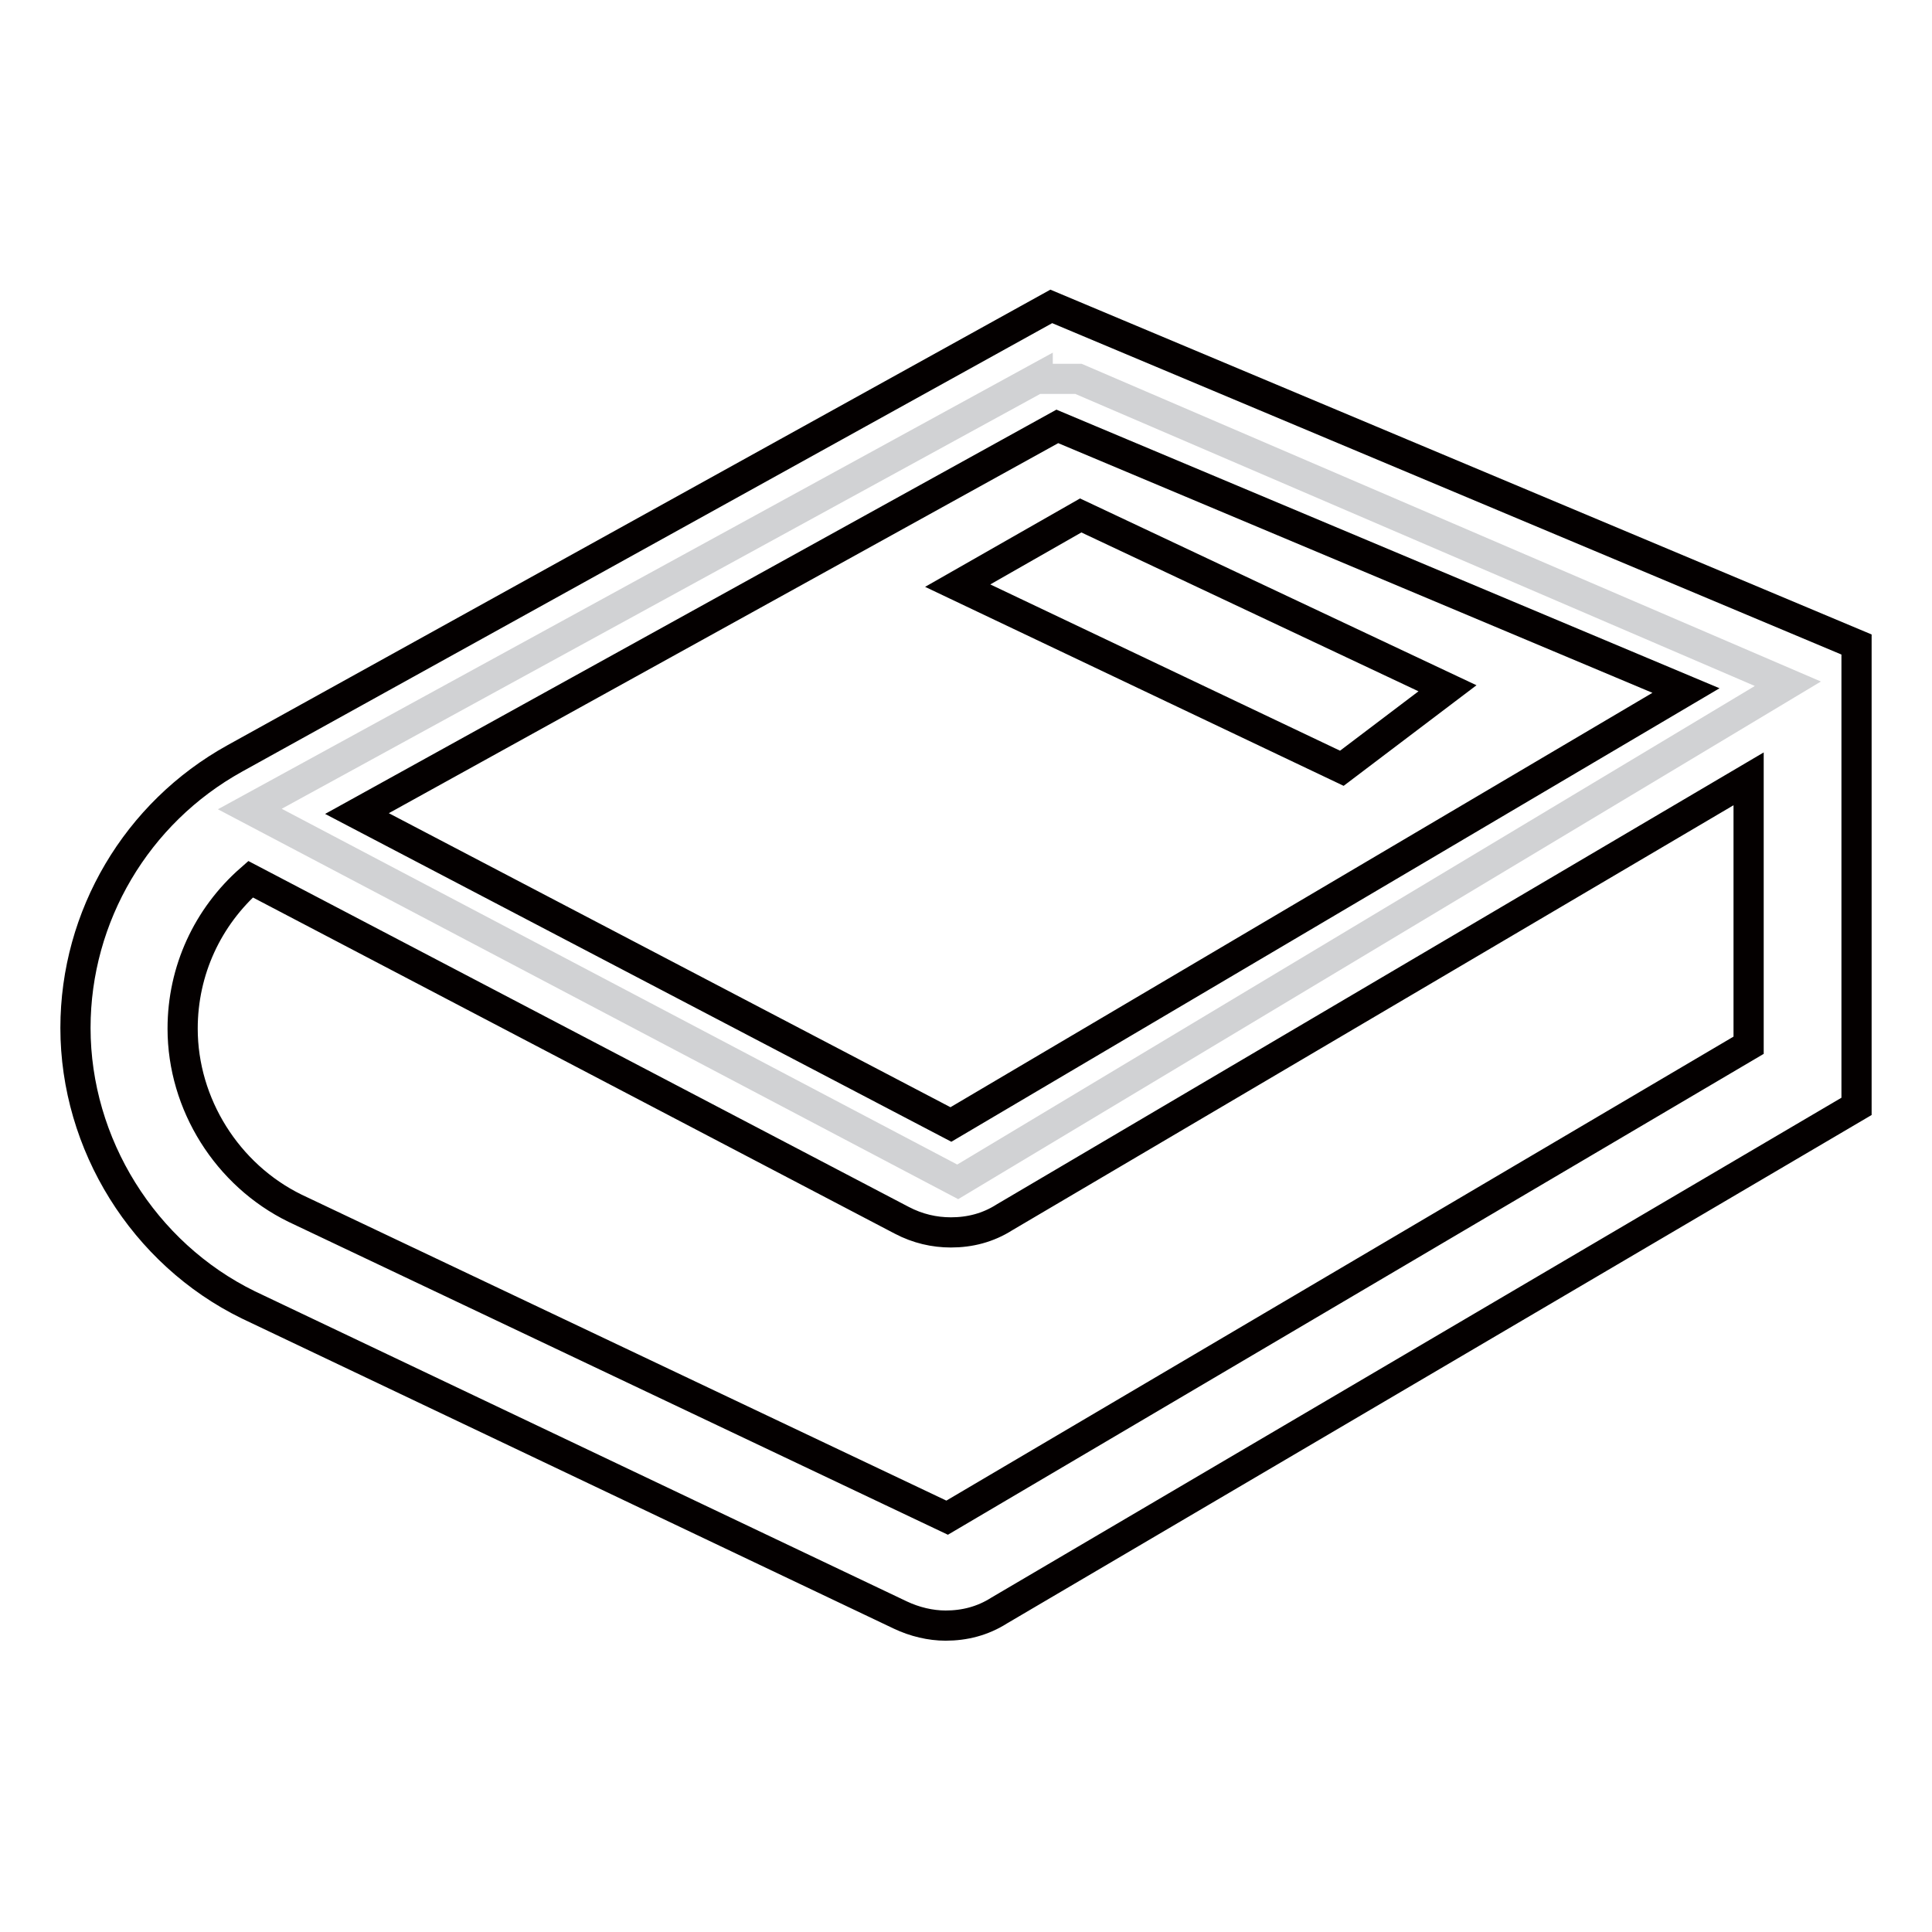 <?xml version="1.0" encoding="utf-8"?>
<!-- Svg Vector Icons : http://www.onlinewebfonts.com/icon -->
<!DOCTYPE svg PUBLIC "-//W3C//DTD SVG 1.1//EN" "http://www.w3.org/Graphics/SVG/1.1/DTD/svg11.dtd">
<svg version="1.1" xmlns="http://www.w3.org/2000/svg" xmlns:xlink="http://www.w3.org/1999/xlink" x="0px" y="0px" viewBox="0 0 256 256" enable-background="new 0 0 256 256" xml:space="preserve">
<g> <path stroke-width="4" fill-opacity="0" stroke="#d1d2d4"  d="M137.5,50.1L33.1,107.2l93.8,49.4l110-66l-94-40.4H137.5z"/> <path stroke-width="4" fill-opacity="0" stroke="#040000"  d="M139.3,40.6L31.1,100.5c-13,7.2-21.1,20.9-21.1,35.7c0,15.4,9,29.9,22.9,36.7l86.4,41.1 c1.9,0.9,4,1.4,6,1.4c2.5,0,4.9-0.6,7.1-2L246,146.6V85.4L139.3,40.6z M140.1,56.5l83.3,35l-97.4,57.5l-78.7-41.2L140.1,56.5z  M125.5,201.1l-86.4-41c-9-4.4-14.9-13.8-14.9-23.8c0-7.7,3.3-14.8,9-19.8l86.3,45.2c2.1,1.1,4.3,1.6,6.5,1.6c2.5,0,4.9-0.6,7.1-2 l98.6-58.1v35.3L125.5,201.1z"/> <path stroke-width="4" fill-opacity="0" stroke="#040000"  d="M126.9,77.6l50.9,24.2l14-10.6l-48.6-22.9L126.9,77.6z"/></g>
</svg>